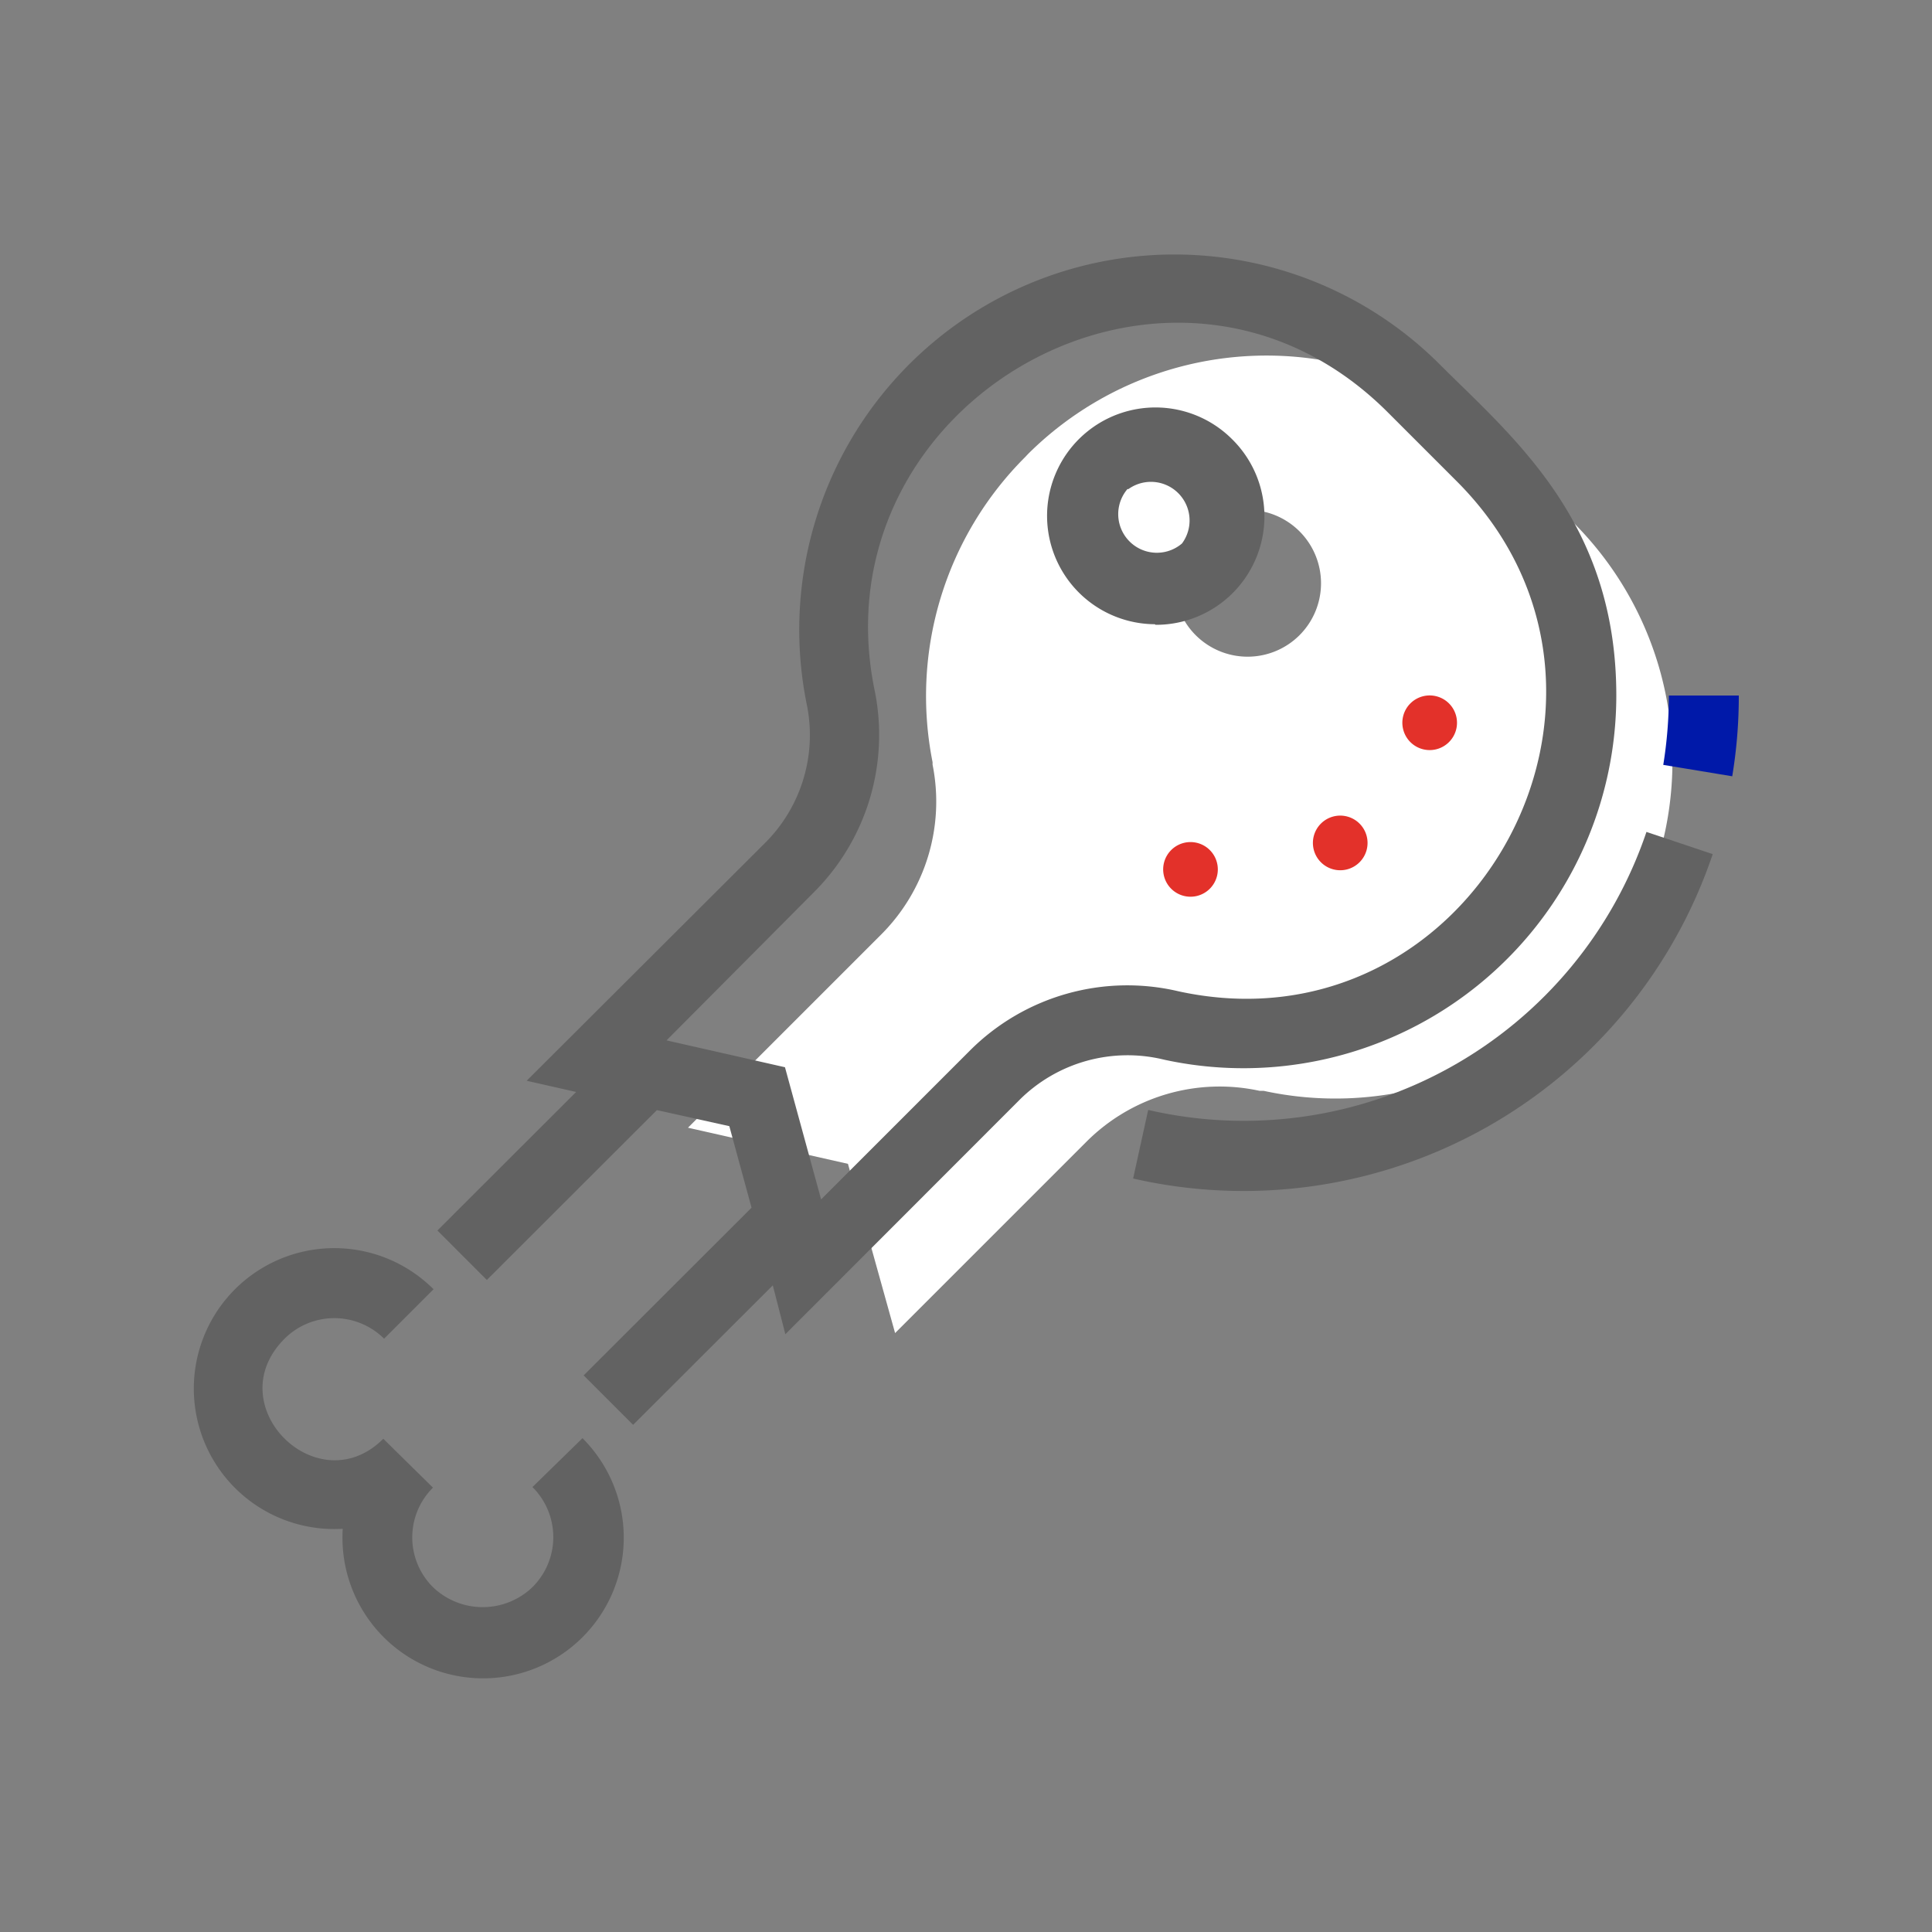 <svg id="Layer_1" data-name="Layer 1" xmlns="http://www.w3.org/2000/svg" viewBox="0 0 100 100">
  <rect x="0" y="0" width="100" height="100" fill="#808080" stroke="none"/>
  <defs>
    <style>
      .cls-1 {
        fill: #fff;
      }

      .cls-2 {
        fill: #626262;
      }

      .cls-3 {
        fill: #0019a9;
      }

      .cls-4 {
        fill: #e3312a;
      }
    </style>
  </defs>
  <title>Markets Icons</title>
  <g>
    <path class="cls-1" d="M81.48,27.09l-3.56-3.57a17.5,17.5,0,0,0-24.73,0l-.13.14a17.48,17.48,0,0,0-4.79,15.79l0,.13a9.73,9.73,0,0,1-2.66,8.79l-10,10,8.28,1.87L46.33,69l9.91-9.91a9.74,9.74,0,0,1,8.95-2.63l.21,0a17.48,17.48,0,0,0,16.08-4.72h0A17.48,17.48,0,0,0,81.48,27.09ZM67.26,32.88a3.8,3.8,0,1,1,0-5.38A3.8,3.8,0,0,1,67.26,32.88Z"/>
    <path class="cls-2" d="M59.43,57.45,58.65,61a25.63,25.63,0,0,0,30-16.79l-3.43-1.15A22,22,0,0,1,59.43,57.45Z"/>
    <path class="cls-3" d="M86.38,36a22.58,22.58,0,0,1-.29,3.59l3.57.59A25.35,25.35,0,0,0,90,36Z"/>
    <path class="cls-2" d="M30.15,74.44a7.28,7.28,0,1,1-12.41,4.69,7.27,7.27,0,1,1,4.7-12.4l-2.56,2.56a3.65,3.65,0,0,0-5.15,0c-3.46,3.46,1.72,8.57,5.11,5.18L22.41,77a3.63,3.63,0,0,0,0,5.15,3.72,3.72,0,0,0,5.15,0,3.65,3.65,0,0,0,0-5.18Zm22.61-17.5L40.65,69.06,40,66.53l-7.23,7.22-2.56-2.56,8.69-8.68-1.15-4.22L34,57.46l-8.8,8.79-2.56-2.56,7.18-7.17-2.56-.58L39.6,43.63a7.88,7.88,0,0,0,2.16-7.16A19.42,19.42,0,0,1,74.44,18.78c3.81,3.82,9.22,8.16,9.22,17.22a19.3,19.3,0,0,1-23.4,18.85A7.93,7.93,0,0,0,52.76,56.94ZM61,51.31c15.22,3.31,25.42-15.38,14.4-26.4l-3.57-3.57c-11.1-11.1-29.56-.65-26.58,14.29a11.51,11.51,0,0,1-3.13,10.56L34.5,53.85l6.13,1.39,1.87,6.84,7.7-7.7A11.52,11.52,0,0,1,61,51.31Zm-1.23-19a5.61,5.61,0,1,1,4-9.58A5.61,5.61,0,0,1,59.81,32.34Zm-1.41-7a2,2,0,0,0,2.82,2.82A2,2,0,0,0,58.4,25.32Z"/>
    <path class="cls-4" d="M62.62,44a1.41,1.41,0,0,0-2,2A1.41,1.41,0,0,0,62.62,44Z"/>
    <path class="cls-4" d="M70.37,42.63a1.4,1.4,0,0,0-2,2A1.4,1.4,0,0,0,70.37,42.63Z"/>
    <path class="cls-4" d="M75,36.41a1.4,1.4,0,0,0-2,2A1.4,1.4,0,0,0,75,36.41Z"/>
  </g>
</svg>
